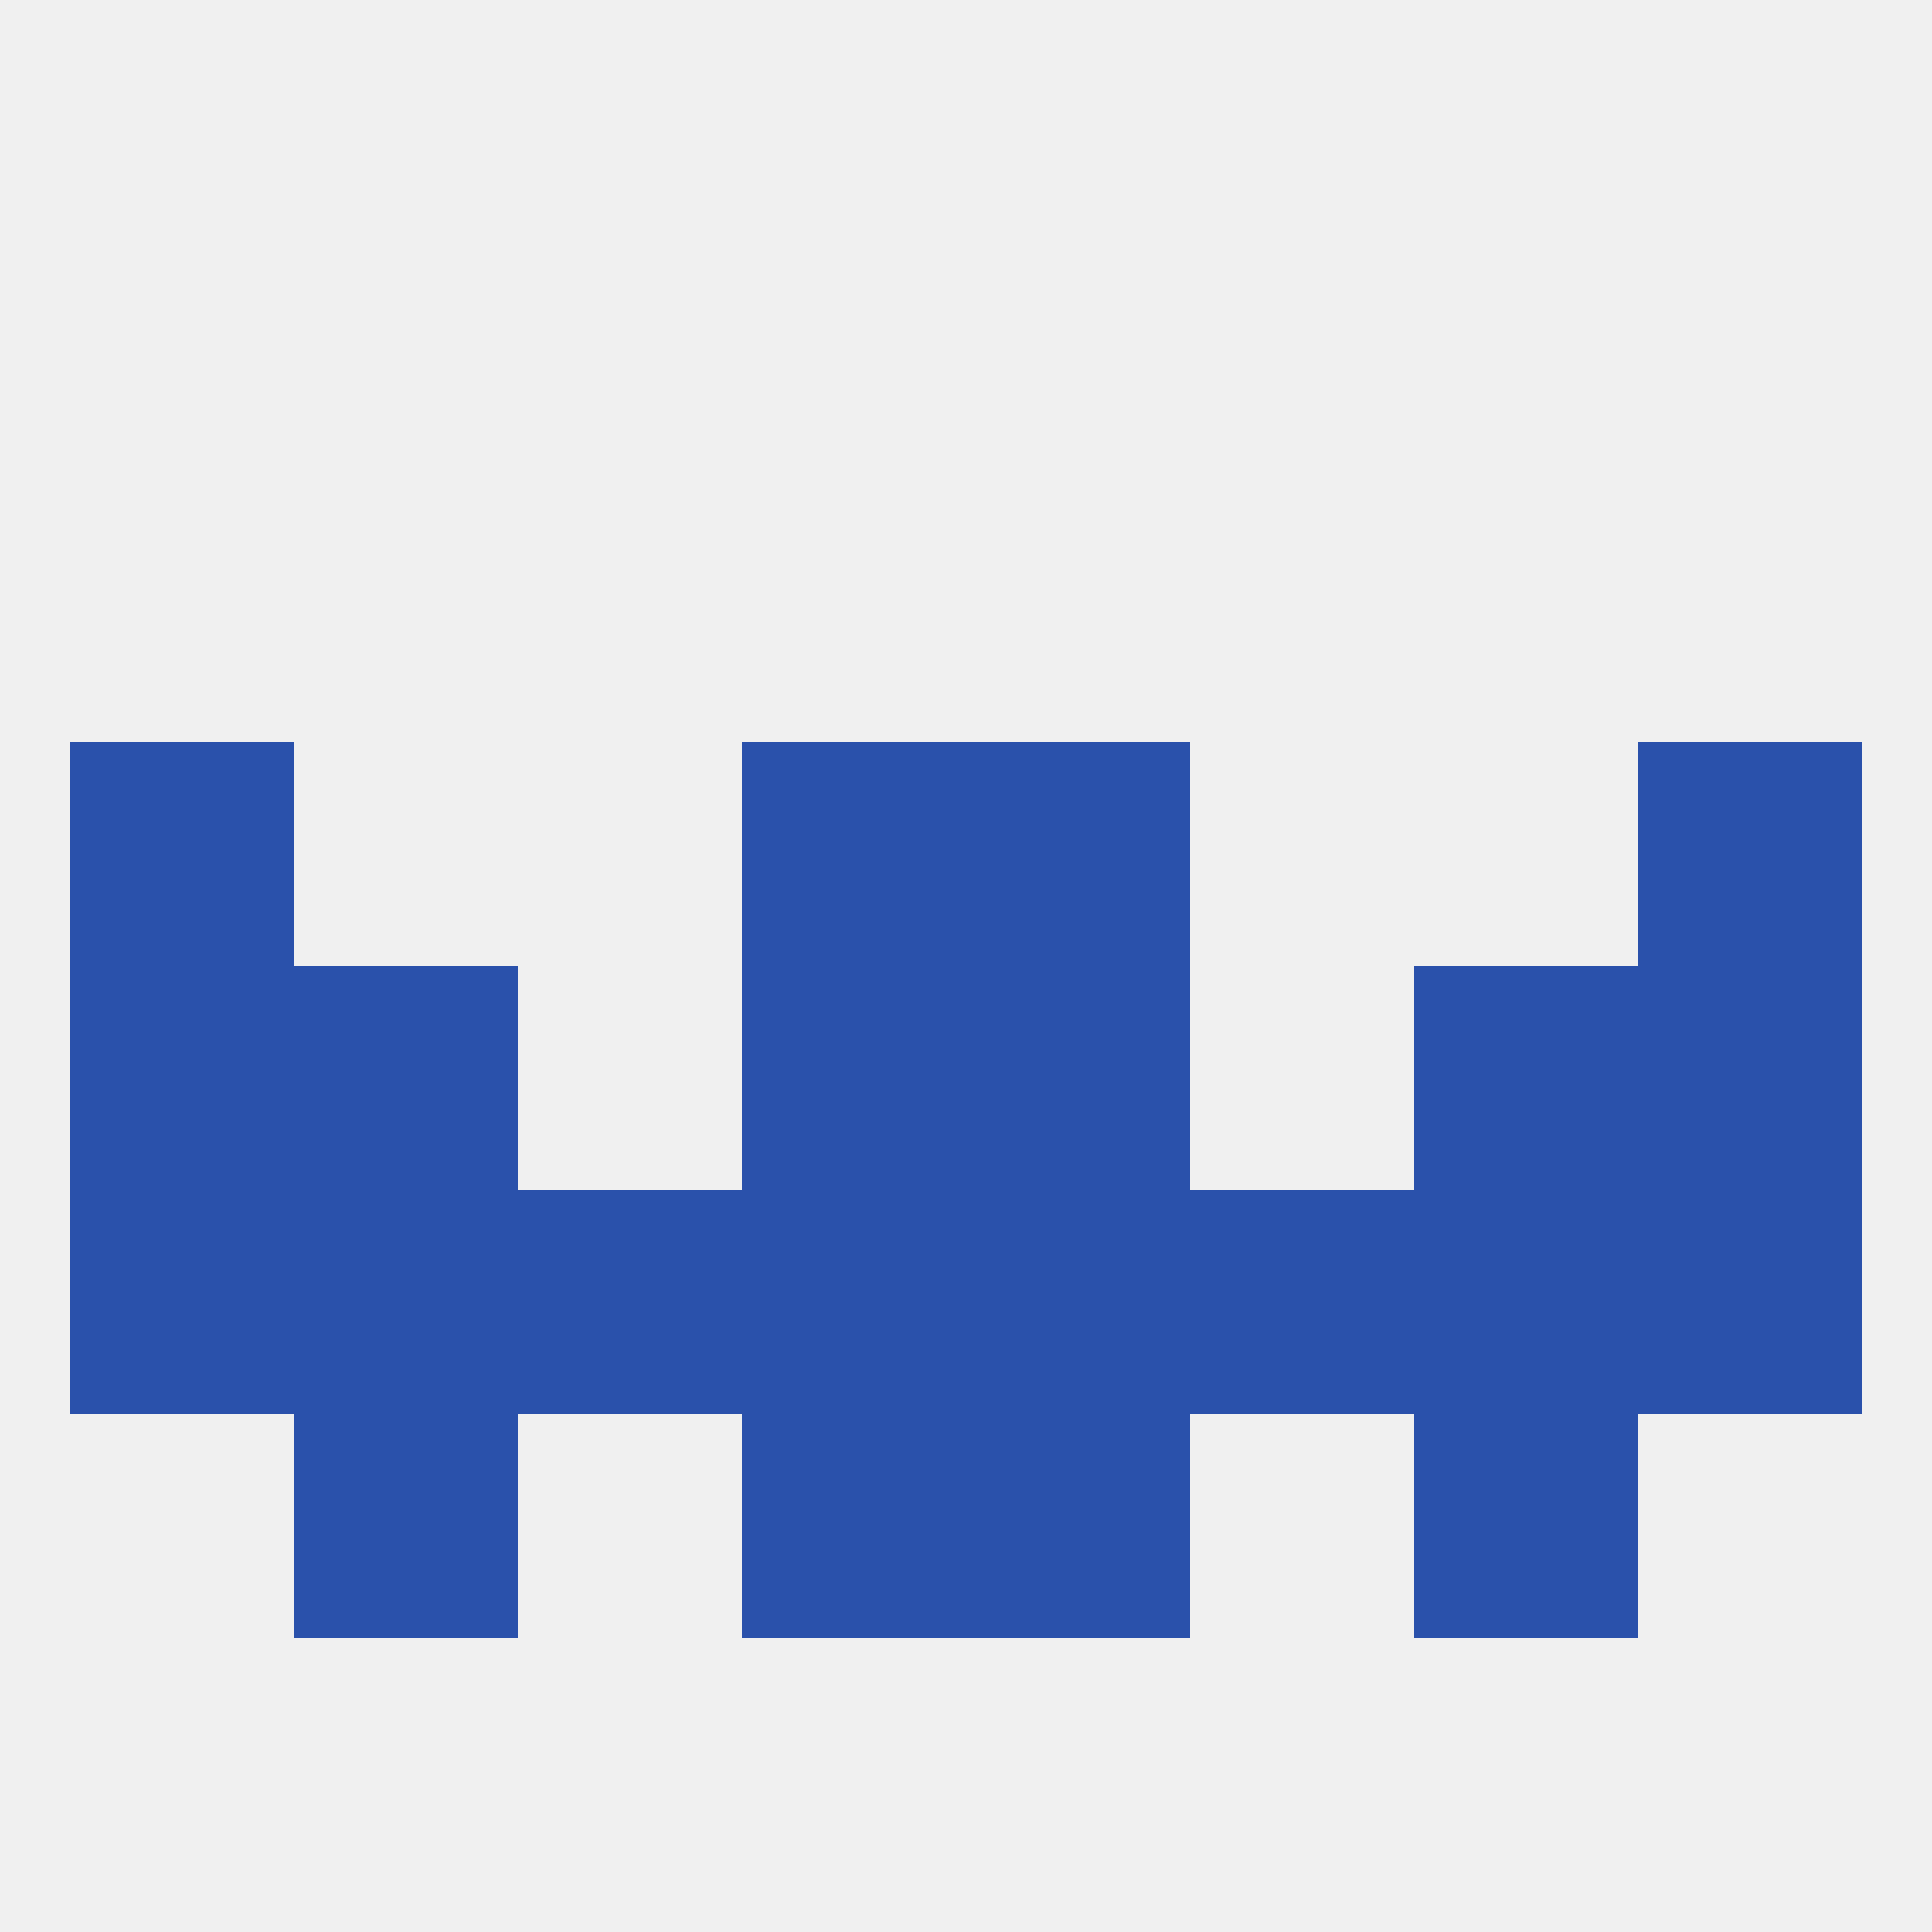 
<!--   <?xml version="1.0"?> -->
<svg version="1.1" baseprofile="full" xmlns="http://www.w3.org/2000/svg" xmlns:xlink="http://www.w3.org/1999/xlink" xmlns:ev="http://www.w3.org/2001/xml-events" width="250" height="250" viewBox="0 0 250 250" >
	<rect width="100%" height="100%" fill="rgba(240,240,240,255)"/>

	<rect x="125" y="96" width="29" height="29" fill="rgba(42,81,171,255)"/>
	<rect x="9" y="96" width="29" height="29" fill="rgba(42,81,171,255)"/>
	<rect x="212" y="96" width="29" height="29" fill="rgba(42,81,171,255)"/>
	<rect x="96" y="96" width="29" height="29" fill="rgba(42,81,171,255)"/>
	<rect x="9" y="125" width="29" height="29" fill="rgba(42,81,171,255)"/>
	<rect x="212" y="125" width="29" height="29" fill="rgba(42,81,171,255)"/>
	<rect x="96" y="125" width="29" height="29" fill="rgba(42,81,171,255)"/>
	<rect x="125" y="125" width="29" height="29" fill="rgba(42,81,171,255)"/>
	<rect x="38" y="125" width="29" height="29" fill="rgba(42,81,171,255)"/>
	<rect x="183" y="125" width="29" height="29" fill="rgba(42,81,171,255)"/>
	<rect x="154" y="154" width="29" height="29" fill="rgba(42,81,171,255)"/>
	<rect x="96" y="154" width="29" height="29" fill="rgba(42,81,171,255)"/>
	<rect x="125" y="154" width="29" height="29" fill="rgba(42,81,171,255)"/>
	<rect x="9" y="154" width="29" height="29" fill="rgba(42,81,171,255)"/>
	<rect x="212" y="154" width="29" height="29" fill="rgba(42,81,171,255)"/>
	<rect x="38" y="154" width="29" height="29" fill="rgba(42,81,171,255)"/>
	<rect x="183" y="154" width="29" height="29" fill="rgba(42,81,171,255)"/>
	<rect x="67" y="154" width="29" height="29" fill="rgba(42,81,171,255)"/>
	<rect x="125" y="183" width="29" height="29" fill="rgba(42,81,171,255)"/>
	<rect x="38" y="183" width="29" height="29" fill="rgba(42,81,171,255)"/>
	<rect x="183" y="183" width="29" height="29" fill="rgba(42,81,171,255)"/>
	<rect x="96" y="183" width="29" height="29" fill="rgba(42,81,171,255)"/>
</svg>